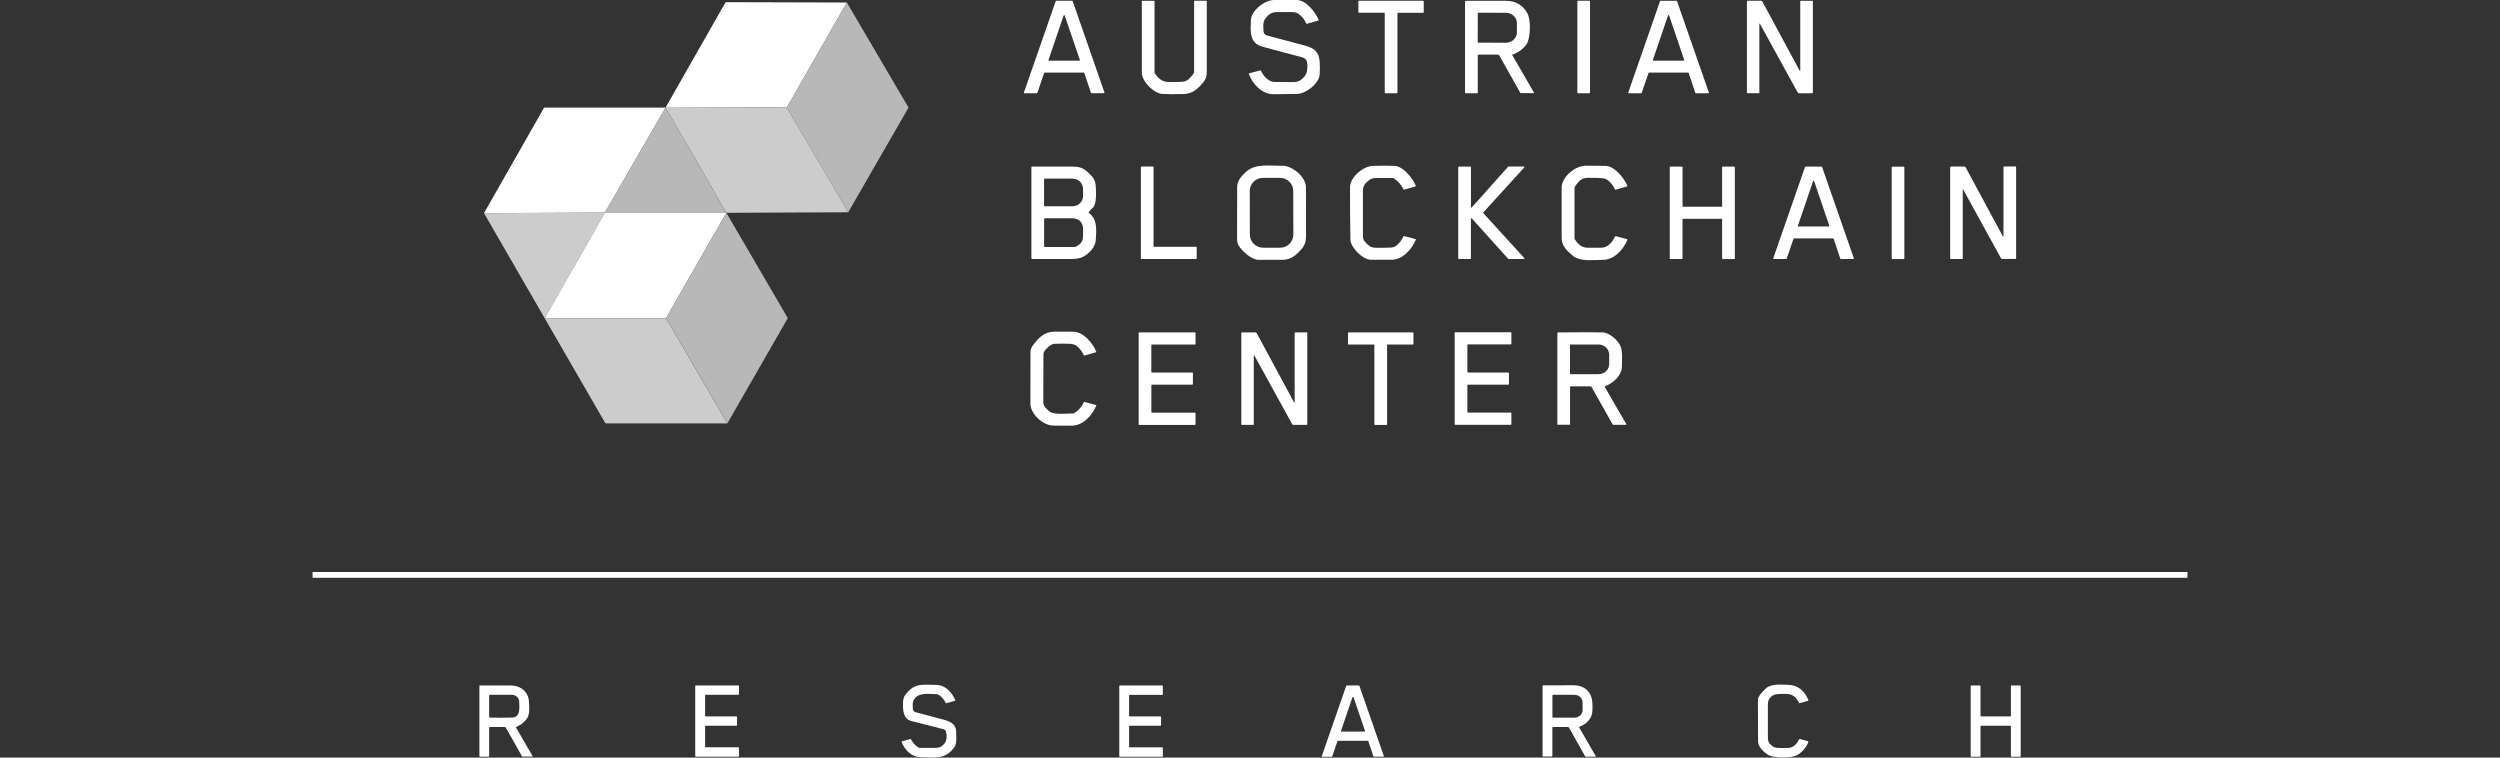 <svg xmlns="http://www.w3.org/2000/svg" id="Layer_1" data-name="Layer 1" viewBox="0 0 554.49 168.03"><rect x="0" y="0" width="554.49" height="168.03" fill="#333333" stroke="none"/><defs><style>      .cls-1 {        fill: #b8b8b8;      }      .cls-1, .cls-2, .cls-3 {        stroke-width: 0px;      }      .cls-2 {        fill: #ccc;      }      .cls-3 {        fill: #fff;      }    </style></defs><path class="cls-3" d="m289.94,15.36c.07-1.1.17-2.32-1.12-2.65-2.95-.77-5.89-1.55-8.83-2.36-2.92-.8-2.62-3.43-2.56-5.81.06-2.24,3.1-4.53,5.15-4.54,1.67,0,3.35,0,5.02,0,2.08,0,4.19,2.73,4.88,4.43.02.06,0,.1-.06.12l-2.55.73c-.06.02-.12-.01-.15-.07-.37-.88-.94-1.59-1.72-2.14-.38-.27-.86-.4-1.44-.39-1.08,0-2.15,0-3.22,0-1.28-.02-1.97.49-2.69,1.43-.62.82-.45,1.88-.4,2.85.02.43.32.79.74.9,2.82.75,5.62,1.49,8.41,2.24,2.16.58,3.16,1.43,3.3,3.66.07,1.09.06,2.05-.02,2.89-.19,1.88-3,4.15-5,4.18-1.72.03-3.44.05-5.16.07-2.64.03-4.69-2.26-5.54-4.51-.02-.05,0-.1.05-.12,0,0,0,0,0,0l2.53-.66c.05-.01.09,0,.11.05.56,1.19,1.62,2.51,3.08,2.52,1.38,0,2.77.01,4.15.02,1.11,0,1.72-.43,2.4-1.2.37-.42.58-.96.62-1.61Z"></path><path class="cls-3" d="m309.95,2.96v17.59c0,.07-.06.13-.13.13h-2.56c-.07,0-.13-.06-.13-.13V2.96c0-.07-.06-.13-.13-.13h-5.59c-.07,0-.13-.06-.13-.13V.3c0-.07.05-.13.12-.13h14.25c.07,0,.13.05.13.12v2.42c0,.07-.06.13-.13.13h-5.58c-.07,0-.13.05-.13.12Z"></path><path class="cls-3" d="m229.95,20.68h-2.72c-.07,0-.13-.06-.13-.13,0-.01,0-.03,0-.04L234.15.26c.02-.05.07-.09.12-.09h3.53c.06,0,.11.03.12.09l7.04,20.24c.02.07-.01.14-.08.17-.01,0-.03,0-.04,0h-2.75c-.06.01-.11-.03-.12-.08l-1.48-4.4c-.02-.05-.07-.09-.12-.09h-8.66c-.06,0-.11.03-.12.09l-1.51,4.4c-.02.05-.07.09-.12.09Zm2.61-7.38c-.02.06.01.13.07.15.01,0,.02,0,.03,0h6.74c.06,0,.12-.05.11-.12,0-.01,0-.02,0-.03l-3.37-9.89c-.02-.06-.09-.09-.15-.07-.03.01-.06.04-.07.07l-3.37,9.89Z"></path><path class="cls-3" d="m263.59,17.59c.43-.37.81-.8,1.15-1.29.07-.11.11-.23.11-.36V.28c0-.06.05-.11.11-.11h2.58c.08,0,.12.05.12.13,0,5.14,0,10.28,0,15.43,0,1.07-.1,1.69-.8,2.55-1.13,1.38-2.38,2.52-4.25,2.57-2.16.06-3.76.06-4.81-.01-1.92-.13-4.55-2.81-4.55-4.68,0-5.32-.01-10.61,0-15.87,0-.06.05-.11.11-.11h2.62s.09.05.09.1h0v15.73c0,.12.03.22.1.32.73,1.03,1.52,1.8,2.88,1.85,1.05.04,2.09.02,3.13-.04.57-.04,1.04-.21,1.41-.53Z"></path><path class="cls-3" d="m327.76,12.35v8.22c0,.06-.05.12-.12.12,0,0,0,0,0,0h-2.58c-.08,0-.12-.05-.12-.13V.37c0-.13.06-.19.19-.19,2.95-.02,5.89-.02,8.82,0,2.21.01,3.77.9,4.81,2.76.87,1.55.68,5.73-.21,6.92-.81,1.08-1.85,1.83-3.12,2.25-.03,0-.04.04-.04.06,0,0,0,0,0,.01l4.87,8.41s0,.06-.02.07c0,0-.02,0-.02,0h-2.85c-.07.01-.14-.02-.18-.09l-4.66-8.27c-.07-.12-.17-.19-.32-.19h-4.25c-.14,0-.21.07-.21.21Zm.01-9.4l-.02,6.38c0,.07.06.13.13.13l6.1.02c1.35,0,2.45-1,2.46-2.25h0s0-2.13,0-2.13c0-1.25-1.09-2.26-2.44-2.26l-6.1-.02c-.07,0-.13.06-.13.13Z"></path><rect class="cls-3" x="349.85" y=".16" width="2.81" height="20.52" rx=".16" ry=".16"></rect><path class="cls-3" d="m374.43,16.1h-8.67c-.05,0-.1.04-.12.09l-1.52,4.41c-.02.05-.07.09-.12.09h-2.73c-.07,0-.13-.06-.13-.13,0-.01,0-.03,0-.04l7.05-20.26c.02-.05.07-.08.12-.08h3.53c.05,0,.1.03.12.08l7.06,20.26c.02.07,0,.14-.08.16-.01,0-.03,0-.04,0h-2.77c-.05,0-.1-.04-.12-.09l-1.47-4.4c-.02-.05-.07-.09-.12-.09Zm-7.82-2.8c-.02.06.01.13.07.15.01,0,.02,0,.03,0h6.74c.06,0,.12-.05.11-.12,0-.01,0-.02,0-.03l-3.37-9.89c-.02-.06-.09-.09-.15-.07-.03.01-.06.04-.07.07l-3.37,9.89Z"></path><path class="cls-3" d="m390.22,5.34v15.21c0,.08-.04.12-.12.12h-2.52c-.08,0-.12-.04-.12-.12V.36c0-.13.07-.2.2-.2h2.92c.14,0,.24.06.3.18l8.26,15.3c.1.19.15.17.15-.04V.27c0-.07.03-.1.1-.1h2.61c.06,0,.09.03.09.09v20.22c0,.13-.07.2-.2.2h-2.86c-.14,0-.25-.06-.32-.19l-8.35-15.19c-.09-.17-.14-.16-.14.04Z"></path><path class="cls-3" d="m187.83.56l-13.31,23.28-26.82-.12L160.85.64c.06-.11.16-.16.28-.16l26.71.08Z"></path><path class="cls-1" d="m187.83.56l13.6,23.17c.05.09.05.19,0,.28l-13.3,23.07-13.61-23.24L187.83.56Z"></path><path class="cls-2" d="m147.7,23.72l26.82.12,13.61,23.24-27.03.12c-4.44-7.74-8.9-15.44-13.37-23.11-.03-.04-.05-.07-.08-.08-.04-.01-.08,0-.12.01-.02-.13-.04-.17-.07-.15.16-.04.24-.09.24-.16Z"></path><path class="cls-3" d="m147.46,23.88s.05.02.07.15l-13.38,23.13-26.8.11,13.24-23.25c.05-.09.15-.15.26-.15h26.62Z"></path><path class="cls-1" d="m147.53,24.02s.08-.03.12-.01c.03,0,.06.04.08.08,4.47,7.67,8.93,15.37,13.37,23.11,0,0-.02,0-.03,0h-26.91s-.01-.03-.02-.04l13.38-23.13Z"></path><path class="cls-3" d="m284.42,36.76c2.22-.01,5.23,2.48,5.24,4.77.02,3.64.02,7.27.01,10.91,0,1.08-.28,1.95-.83,2.6-1.26,1.48-2.41,2.57-4.37,2.58-1.77,0-3.54.01-5.32,0-1.64,0-3.69-1.97-4.44-3.18-.22-.36-.33-.9-.33-1.61,0-3.76,0-7.52.02-11.28,0-1.5.84-2.34,1.92-3.39,2.04-1.97,5.41-1.36,8.1-1.38Zm2.42,5.61c0-1.62-1.32-2.93-2.94-2.92h-3.79c-1.62,0-2.93,1.32-2.92,2.94h0s.02,9.63.02,9.63c0,1.62,1.32,2.93,2.94,2.92h3.79c1.62,0,2.93-1.32,2.92-2.94h0s-.02-9.63-.02-9.63Z"></path><path class="cls-3" d="m309.76,54.42c.67-.55,1.17-1.2,1.5-1.97.03-.06.1-.1.16-.08l2.51.65c.09.02.12.08.09.17-.85,2.05-2.88,4.4-5.33,4.42-1.55.01-3.09.01-4.64,0-1.82-.01-4.5-2.75-4.53-4.44-.07-3.88-.1-7.76-.09-11.63,0-2.28,2.97-4.7,5.09-4.75,2.21-.06,3.81-.05,4.81.01,1.99.13,4.01,2.77,4.69,4.42.02.06,0,.1-.06.12l-2.54.73c-.06.02-.1,0-.12-.05-.48-1.01-1.19-1.82-2.12-2.44-.1-.06-.2-.1-.32-.1-1.22-.02-2.45-.02-3.66,0-.62,0-1.12.16-1.51.45-.86.65-1.4,1.26-1.4,2.44,0,3.4,0,6.79,0,10.17,0,.81.84,1.57,1.45,2.01.35.25.78.39,1.28.4,1.12.03,2.23.02,3.35-.03.56-.02,1.03-.19,1.4-.49Z"></path><path class="cls-3" d="m355.34,39.51c-1.02-.06-2.05-.08-3.09-.07-1.38.02-1.78.47-2.59,1.45-.53.64-.43.79-.44,1.53,0,3.46,0,6.92,0,10.38,0,.12.04.24.1.34.68,1.01,1.46,1.78,2.79,1.8,1.03,0,2.07,0,3.1,0,1.42-.02,2.45-1.27,2.96-2.44.04-.09.13-.13.22-.11l2.46.64c.07.02.12.1.1.17,0,0,0,.01,0,.02-.88,2.08-2.88,4.38-5.34,4.41-2.72.03-5.18.45-6.9-1.02-1.26-1.07-2.33-2.17-2.34-3.78,0-3.74,0-7.48,0-11.23,0-2.33,2.97-4.87,5.4-4.85,1.42.01,2.85.02,4.27.04,2.1.02,4.19,2.71,4.9,4.42.03.07,0,.12-.07.14l-2.54.73c-.06.01-.09,0-.12-.05-.34-.77-.84-1.43-1.5-1.99-.36-.31-.82-.48-1.37-.51Z"></path><path class="cls-3" d="m241.58,47.28c1.92,1.46,1.56,3.94,1.46,5.99-.08,1.53-1.54,3.04-2.82,3.69-.62.32-1.47.47-2.55.48-2.91.01-5.82.01-8.72,0-.13,0-.19-.07-.19-.19v-20.17c0-.07.05-.13.13-.13h0c2.96,0,5.92,0,8.88,0,1.8,0,2.54.32,3.76,1.49.96.92,1.38,1.4,1.5,2.81.11,1.21.21,4.1-.65,4.83-.31.27-.59.56-.84.89-.09.12-.08.22.04.31Zm-10.01-7.5v5.8c0,.09.07.17.16.17h6.14c1.29.01,2.35-1.01,2.35-2.28h0v-1.55c0-1.27-1.05-2.3-2.34-2.3h-6.14c-.09-.01-.17.07-.17.16h0Zm7.26,14.83c1.65-.95,1.35-1.97,1.4-3.58.04-1.6-.79-2.61-2.48-2.62-1.98-.02-3.96-.02-5.96,0-.14,0-.21.07-.21.21v6.02c0,.08.06.15.15.15h6.45c.23,0,.46-.06.65-.17Z"></path><path class="cls-3" d="m265.42,54.89v2.42c0,.07-.06.13-.13.13h-12.12c-.07,0-.13-.06-.13-.13v-20.24c0-.07.06-.13.13-.13h2.55c.07,0,.13.06.13.13v17.54c0,.07.06.13.13.13h9.31c.07,0,.13.06.13.13Z"></path><path class="cls-3" d="m326.14,57.45h-2.6c-.06,0-.11-.05-.11-.11v-20.28c0-.06.05-.11.12-.11h2.59c.06,0,.11.05.11.11h0v8.86c0,.06.05.11.12.11.03,0,.06-.01.08-.04l8.04-9.01s.05-.04.08-.04h3.42c.06,0,.11.05.11.12,0,.03-.01.06-.03.08l-9.08,9.98s-.04.11,0,.15l9.11,9.99s.04.12,0,.16c-.02.02-.05.03-.08.03h-3.42s-.06,0-.08-.03l-8.08-8.98s-.11-.05-.16,0c-.02.02-.04.05-.04.08v8.82c0,.06-.04.11-.11.11Z"></path><path class="cls-3" d="m373.17,48.66v8.66c0,.07-.05.13-.12.13h-2.57c-.07,0-.13-.05-.13-.12v-20.25c0-.07.06-.13.13-.13h2.57c.07,0,.13.06.13.13v8.65c0,.07.05.13.12.13h8.53c.07,0,.13-.06.13-.13v-8.65c0-.07.06-.13.13-.13h2.56c.07,0,.13.06.13.13v20.25c0,.07-.05.13-.12.13h-2.57c-.07,0-.13-.06-.13-.13v-8.67c0-.07-.05-.13-.12-.13h-8.53c-.07,0-.13.06-.13.13Z"></path><path class="cls-3" d="m397.79,52.96l-1.51,4.41s-.06.08-.12.08h-2.74c-.07,0-.12-.05-.12-.12,0-.01,0-.03,0-.04l7.05-20.26s.06-.08.12-.08h3.54c.05,0,.1.03.12.08l7.05,20.26c.02.06-.01.13-.08.16-.01,0-.03,0-.04,0h-2.77c-.05,0-.1-.03-.12-.08l-1.47-4.41s-.06-.08-.12-.08h-8.67c-.05,0-.1.03-.12.08Zm.97-2.87c-.02.06.01.12.07.14.01,0,.03,0,.04,0h6.75c.06,0,.11-.05.12-.11,0-.01,0-.03,0-.04l-3.38-9.91c-.02-.06-.09-.09-.15-.07-.03.01-.05.04-.07.07l-3.38,9.91Z"></path><rect class="cls-3" x="419.57" y="36.96" width="2.81" height="20.5" rx=".16" ry=".16"></rect><path class="cls-3" d="m435.33,42.09v15.23c0,.08-.04.12-.12.12h-2.56c-.06,0-.11-.05-.11-.11h0v-20.19c0-.14.07-.21.21-.21h2.92c.13,0,.23.06.29.17l8.23,15.25c.12.22.18.2.18-.05v-15.25c0-.07.06-.13.13-.13h2.51c.09.01.16.08.16.17v20.16c0,.12-.06.18-.18.18h-2.89c-.12,0-.24-.07-.3-.17l-8.36-15.21c-.07-.13-.11-.12-.11.03Z"></path><path class="cls-2" d="m134.14,47.16s.01.02.02.04l-13.2,23.15c-.04.08-.01.18.07.23.02.01.05.02.08.02h26.61s13.62,23.31,13.62,23.31h-26.87c-.12,0-.22-.06-.28-.17l-26.84-46.46,26.8-.11Z"></path><path class="cls-3" d="m134.16,47.19h26.91s.02.02.04.02l-13.39,23.38h-26.61c-.09,0-.17-.08-.17-.18,0-.03,0-.05.02-.08l13.2-23.15Z"></path><path class="cls-1" d="m161.11,47.21l13.53,23.19c.06.11.06.21,0,.32l-13.3,23.16-13.62-23.3,13.39-23.38Z"></path><path class="cls-3" d="m237.38,76.25c-1.08-.03-2.16-.04-3.24-.01-.51,0-.94.15-1.27.42-.55.44-1.44,1.16-1.44,1.95-.02,3.57-.03,7.15-.03,10.72,0,.76.9,1.58,1.5,2.01.94.67,3.88.38,5.07.36.13,0,.25-.04.36-.11.92-.59,1.6-1.38,2.06-2.37.03-.07.08-.09.16-.07l2.52.67c.06.01.09.07.08.13,0,0,0,.01,0,.02-.89,2.14-2.9,4.42-5.42,4.44-1.36.01-2.73,0-4.1-.01-2.34-.04-5.09-2.62-5.09-4.87,0-3.85,0-7.7.02-11.54,0-.48.21-.98.63-1.52,1.32-1.72,2.49-2.88,4.71-2.91,2.02-.02,3.38-.02,4.09,0,2.35.06,4.33,2.48,5.16,4.46.02.04,0,.09-.05.11,0,0,0,0,0,0l-2.56.73c-.06.02-.12-.01-.15-.07-.36-.82-.89-1.5-1.6-2.06-.37-.29-.84-.44-1.41-.46Z"></path><path class="cls-3" d="m255.36,76.54v5.95c0,.07.06.13.13.13h8.96c.07,0,.13.06.13.13v2.44c0,.07-.06.13-.13.13h-8.95c-.07,0-.13.06-.13.13h0v5.95c0,.07.06.13.13.13h9.53c.07,0,.13.06.13.13h0s0,2.46,0,2.46c0,.07-.06.13-.13.13h-12.35c-.07,0-.13-.06-.13-.13h0v-20.27c0-.07.06-.13.13-.13h12.35c.07,0,.13.06.13.13h0v2.44c0,.07-.06.13-.13.13h-9.53c-.07,0-.13.06-.13.13h0Z"></path><path class="cls-3" d="m287.15,89.17v-15.28c0-.1.08-.17.17-.17,0,0,0,0,0,0h2.54s.09.04.09.09h0v20.26c0,.12-.06.17-.17.17h-2.9c-.13,0-.23-.06-.29-.17l-8.32-15.13c-.12-.23-.19-.21-.19.05v15.15c0,.07-.03.1-.1.1h-2.56c-.05,0-.1-.04-.1-.1v-20.24c0-.12.06-.18.18-.18h2.94c.13,0,.23.06.29.17l8.27,15.32c.1.19.15.18.15-.04Z"></path><path class="cls-3" d="m307.65,76.55v17.57c0,.07-.06.13-.13.13h-2.56c-.07,0-.13-.06-.13-.13v-17.57c0-.07-.06-.13-.13-.13h-5.58c-.07,0-.13-.06-.13-.13v-2.44c0-.07.06-.13.13-.13h14.25c.07,0,.13.06.13.13h0v2.43c0,.07-.06.13-.13.13h-5.58c-.07,0-.13.06-.13.13Z"></path><path class="cls-3" d="m325.58,82.62h8.98c.07,0,.12.06.12.12h0v2.45c0,.07-.06.12-.12.12h-8.98c-.07,0-.12.06-.12.12v5.96c0,.07.06.12.12.12h9.52c.07,0,.12.06.12.12v2.46c0,.07-.05.12-.12.12h-12.34c-.07,0-.12-.06-.12-.12v-20.28c0-.07.06-.12.12-.12h12.34c.07,0,.12.06.12.12h0v2.45c0,.07-.06.12-.12.12h-9.52c-.07,0-.12.06-.12.13v5.96c0,.07.06.12.12.12Z"></path><path class="cls-3" d="m355.96,85.87l4.78,8.26s0,.07-.02.09c0,0-.02,0-.03,0h-2.89s-.08-.02-.11-.07l-4.68-8.3c-.06-.11-.15-.16-.27-.16h-4.33c-.12,0-.18.06-.18.18v8.26c0,.06-.03.08-.08.08h-2.65s-.08-.04-.08-.08v-20.25c0-.1.05-.15.15-.15,5.17-.05,8.46-.05,9.89,0,1.49.05,3.4,1.72,3.97,3.07.49,1.16.3,3.05.31,4.44.01,2.02-1.97,3.76-3.68,4.39-.12.04-.15.12-.08.24Zm-7.74-9.35v6.35c-.01.07.04.12.11.12h6.21c1.31.01,2.37-.99,2.37-2.23h0s0-2.1,0-2.1c0-1.24-1.06-2.25-2.37-2.25h-6.21c-.07-.01-.12.04-.12.11h0Z"></path><rect class="cls-3" x="69.32" y="126.86" width="415.85" height="1.29" rx=".11" ry=".11"></rect><path class="cls-3" d="m209.84,162.32c-.05-.27-.25-.49-.51-.56-2.37-.61-4.79-1.23-7.25-1.86-1.81-.47-1.85-2.58-1.78-4.22.03-.63.17-1.11.42-1.46,2.08-2.84,3.77-2.33,6.92-2.31,2.04.01,3.52,1.66,4.23,3.38.02.05,0,.11-.05.13,0,0,0,0-.01,0l-1.91.55c-.06.02-.12-.01-.15-.07-.36-.77-.9-1.39-1.62-1.84-.11-.07-.23-.1-.36-.1-1.79.02-3.99-.54-5.09,1.27-.35.58-.23,1.29-.21,1.96,0,.36.25.67.6.77,2.02.54,4.07,1.08,6.14,1.63,1.46.39,2.78.98,2.85,2.54.04,1.01.22,2.68-.36,3.54-1.97,2.9-4.54,2.33-7.57,2.26-2.04-.05-3.48-1.61-4.16-3.41-.02-.05,0-.08.05-.09l1.91-.52c.05-.01.09,0,.12.05.36.75.9,1.35,1.6,1.8.11.07.23.11.36.11,1.19,0,2.37,0,3.54,0,.55,0,.99-.13,1.32-.38,1.18-.88,1.2-1.82.96-3.17Z"></path><path class="cls-3" d="m393.19,165.56c.74.54,2.51.29,3.44.32.95.03,1.97-.88,2.28-1.73.07-.19.2-.26.4-.21l1.56.42c.2.05.26.17.17.36-.53,1.2-1.35,2.12-2.46,2.77-1.22.71-5.13.68-6.33-.02-.95-.55-2.3-1.77-2.32-3-.03-3.09-.04-6.18-.03-9.27,0-.79,1.13-1.9,1.78-2.52,1.16-1.09,3.42-.81,4.89-.79,2.24.02,3.74,1.41,4.53,3.42.02.04,0,.09-.05.11,0,0,0,0,0,0l-1.91.54c-.05.02-.11-.01-.13-.06-.26-.58-.64-1.08-1.13-1.48-.89-.74-2.64-.5-3.67-.46-1.17.05-2.1,1.01-2.1,2.19v7.44c0,1.02.34,1.41,1.09,1.96Z"></path><path class="cls-3" d="m108.49,161.42v6.24c0,.1-.08.17-.17.17h-1.82c-.11,0-.17-.05-.17-.16v-15.54c0-.05.04-.09.09-.09,2.27,0,4.55,0,6.83,0,2.28.01,4.01,1.42,4.09,3.77.04,1.03.19,2.61-.44,3.52-.6.86-1.38,1.48-2.34,1.86-.11.05-.14.12-.08.22l3.66,6.32s0,.06-.02.08c0,0-.02,0-.03,0h-2.19c-.05,0-.09-.01-.12-.06l-3.57-6.33c-.06-.11-.18-.17-.3-.17h-3.25c-.1,0-.16.05-.16.16Zm5.1-7.31h-4.91c-.13,0-.19.07-.19.19v4.65c0,.14.07.2.2.21,1.62.04,3.24.04,4.86,0,1.98-.05,1.63-2.3,1.61-3.5-.01-.86-.71-1.54-1.57-1.54Z"></path><path class="cls-3" d="m156.39,154.26v4.51c0,.07.06.13.13.13h6.82c.07,0,.13.05.13.13h0v1.8c0,.07-.06.13-.13.13h-6.82c-.07,0-.13.06-.13.13h0s0,4.52,0,4.52c0,.07.06.13.13.13h7.26c.07,0,.13.06.13.13v1.82c0,.07-.06.13-.14.13h-9.44c-.07,0-.13-.06-.13-.13v-15.53c0-.07.06-.13.13-.13h9.44c.07,0,.13.06.13.13v1.81c0,.07-.06.13-.13.13h-7.26c-.07,0-.13.06-.13.14Z"></path><path class="cls-3" d="m250.43,161.09v4.53c0,.07.05.13.12.13h7.23c.07,0,.13.06.13.13h0v1.83c0,.07-.06.13-.13.13h-9.4c-.07,0-.13-.06-.13-.13v-15.54c0-.07.06-.13.13-.13h9.4c.07,0,.13.06.13.13v1.82c0,.07-.05.13-.12.13h-7.23c-.07,0-.13.05-.13.13h0v4.52c0,.07.06.13.13.13h6.83c.07,0,.13.06.13.13h0v1.8c0,.07-.06.13-.13.13h-6.82c-.07,0-.13.06-.13.13h0Z"></path><path class="cls-3" d="m303.4,164.31h-6.65s-.09.03-.11.08l-1.16,3.38s-.06.08-.11.08h-2.08c-.06,0-.11-.04-.12-.11,0-.01,0-.03,0-.04l5.42-15.58s.06-.08.11-.08h2.7s.09.03.11.08l5.42,15.57c.02.06-.01.12-.07.14-.01,0-.03,0-.04,0h-2.1s-.09-.03-.11-.08l-1.13-3.37s-.06-.08-.11-.08Zm-5.98-2.2c-.02.06.01.13.08.15.01,0,.03,0,.04,0h5.09c.07,0,.12-.05.12-.12,0-.01,0-.03,0-.04l-2.55-7.47c-.02-.06-.09-.09-.15-.07-.03.01-.06.04-.07.07l-2.55,7.47Z"></path><path class="cls-3" d="m350.33,161.19c-.06.02-.1.09-.08.15,0,0,0,.02.01.02l3.69,6.38s0,.07-.03.08c0,0-.02,0-.03,0h-2.19c-.05,0-.09-.02-.12-.07l-3.58-6.36c-.05-.09-.15-.15-.25-.15h-3.24c-.14,0-.2.07-.2.2v6.19c0,.1-.08.17-.17.17h-1.83c-.12,0-.17-.06-.17-.17v-15.44c0-.12.06-.18.18-.18,2.23,0,4.44,0,6.64-.02,2.5,0,4.11,1.46,4.22,3.96.05,1.14.13,2.41-.49,3.38-.56.88-1.35,1.49-2.36,1.84Zm-6.01-6.92v4.75c0,.08.07.15.15.15h4.75c.99,0,1.79-.76,1.79-1.69h0v-1.68c0-.93-.8-1.69-1.79-1.69h-4.75c-.08,0-.15.07-.15.15Z"></path><path class="cls-3" d="m445.87,160.96h-6.46c-.08,0-.14.06-.14.14h0v6.6c0,.08-.06.14-.14.14h-1.9c-.08,0-.14-.05-.14-.13h0v-15.53c0-.08.06-.14.14-.14h1.9c.08,0,.14.06.14.14h0v6.58c0,.08.06.14.14.14h6.46c.08,0,.14-.06.14-.14h0v-6.58c0-.08.06-.14.14-.14h1.89c.08,0,.14.07.14.14h0v15.52c0,.08-.06.14-.14.14h-1.89c-.08,0-.14-.06-.14-.13h0v-6.61c0-.08-.06-.14-.14-.14h0Z"></path></svg>